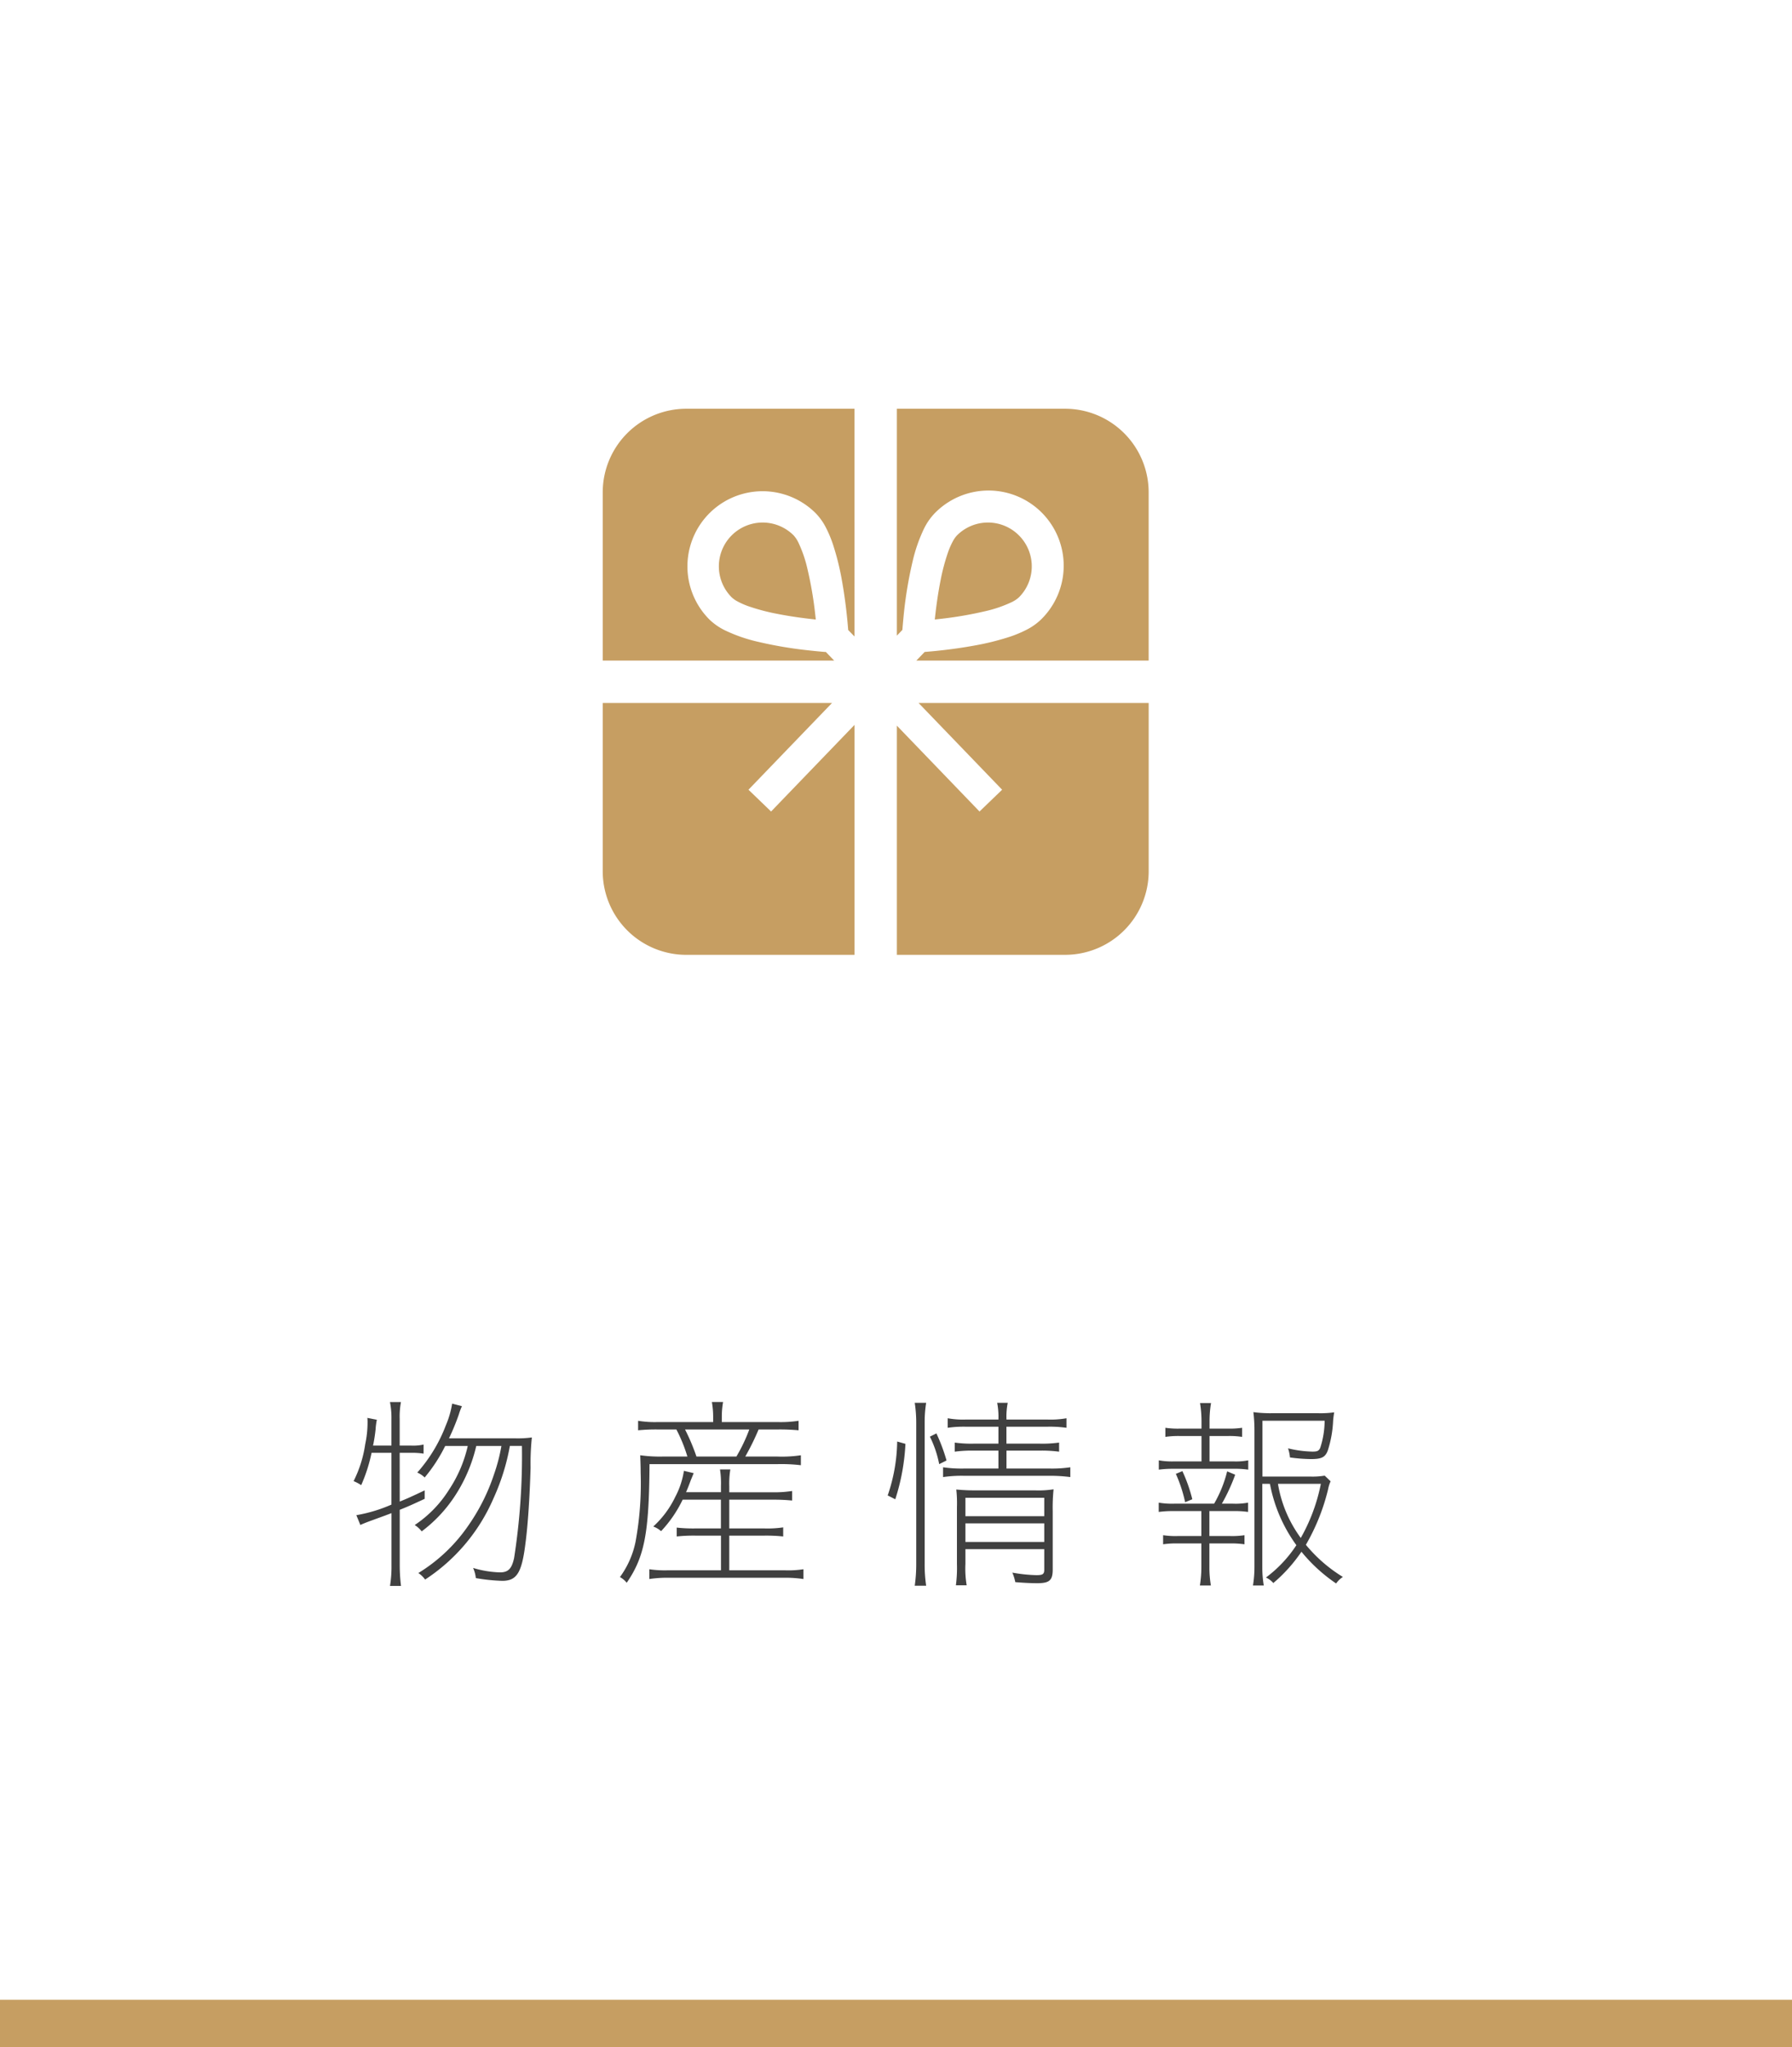<svg xmlns="http://www.w3.org/2000/svg" width="109.944" height="125.57" viewBox="0 0 109.944 125.57">
  <rect x="0" y="0" width="109.944" height="125.57" fill="#808080" stroke="none"/>
  <g id="グループ_263" data-name="グループ 263" transform="translate(-341.827 -50.663)">
    <rect id="長方形_157" data-name="長方形 157" width="109.944" height="125.206" transform="translate(341.827 50.663)" fill="#fff"/>
    <rect id="長方形_164" data-name="長方形 164" width="109.944" height="2.908" transform="translate(341.827 173.324)" fill="#c69e62"/>
    <g id="グループ_200" data-name="グループ 200" transform="translate(0 -0.827)">
      <path id="パス_1569" data-name="パス 1569" d="M366.352,143.592c.48-.195.739-.312,1.53-.688v.519c-.7.324-.946.441-1.53.674v3.424a10.3,10.3,0,0,0,.078,1.245h-.675a7.357,7.357,0,0,0,.091-1.245V144.3c-.337.13-.337.13-1.3.48-.207.078-.35.129-.61.246l-.246-.6a9.2,9.2,0,0,0,2.153-.649v-3.177h-1.219a9.714,9.714,0,0,1-.636,1.984,2.667,2.667,0,0,0-.467-.247,7.389,7.389,0,0,0,.714-2.27,6.342,6.342,0,0,0,.142-1.309,2.468,2.468,0,0,0-.012-.3l.583.116a4.066,4.066,0,0,0-.077.584,9.829,9.829,0,0,1-.156,1h1.128v-1.634a4.963,4.963,0,0,0-.091-1.037h.675a4.809,4.809,0,0,0-.078,1.037v1.634h.7a2.858,2.858,0,0,0,.765-.064v.557a4.613,4.613,0,0,0-.765-.051h-.7Zm2.789-3.412a9.567,9.567,0,0,1-1.259,1.933,1.5,1.5,0,0,0-.454-.3,9.366,9.366,0,0,0,1.751-2.893,5.706,5.706,0,0,0,.389-1.336l.6.156a4.048,4.048,0,0,0-.194.519,14.134,14.134,0,0,1-.6,1.453h4.034a6.533,6.533,0,0,0,1.05-.053,15.215,15.215,0,0,0-.078,1.842c-.051,1.79-.168,3.58-.324,4.721-.221,1.751-.532,2.231-1.413,2.231a11.059,11.059,0,0,1-1.622-.168,2.037,2.037,0,0,0-.168-.623,6.267,6.267,0,0,0,1.647.272c.505,0,.726-.22.869-.882a40.75,40.75,0,0,0,.48-6.874h-.74a13.406,13.406,0,0,1-1.011,3.23,11.276,11.276,0,0,1-4.19,4.967,1.536,1.536,0,0,0-.415-.4,10.093,10.093,0,0,0,3.035-2.866,12.085,12.085,0,0,0,1.609-3.191,10.651,10.651,0,0,0,.453-1.738h-1.543a9.517,9.517,0,0,1-1.349,3.126,8.546,8.546,0,0,1-2,2.114,1.578,1.578,0,0,0-.428-.389,7.2,7.2,0,0,0,2.114-2.179,8.051,8.051,0,0,0,1.141-2.672Z" fill="#404040"/>
      <path id="パス_1570" data-name="パス 1570" d="M382.17,139.169a10.861,10.861,0,0,0-1.193.051v-.583a6.363,6.363,0,0,0,1.193.078h3.411v-.35a5.4,5.4,0,0,0-.078-.882h.687a5.262,5.262,0,0,0-.078.882v.35h3.438a7.288,7.288,0,0,0,1.271-.078v.583a12.266,12.266,0,0,0-1.271-.051h-1.181a15.361,15.361,0,0,1-.817,1.66h1.933a7.9,7.9,0,0,0,1.478-.078v.61a10.068,10.068,0,0,0-1.478-.065h-7.808c-.026,4.241-.311,5.694-1.4,7.276a1.382,1.382,0,0,0-.415-.35,5.516,5.516,0,0,0,.96-2.179,19.8,19.8,0,0,0,.311-4.216c0-.337-.013-.7-.026-1.076a8.661,8.661,0,0,0,1.427.078H384a9.536,9.536,0,0,0-.675-1.66Zm7.808,8.638a6.014,6.014,0,0,0,1.141-.065v.6a7.381,7.381,0,0,0-1.141-.078h-7.186a7.314,7.314,0,0,0-1.128.078v-.6a6.459,6.459,0,0,0,1.128.065h3.269V145.68H384.5a9.865,9.865,0,0,0-1.154.052v-.545a9.049,9.049,0,0,0,1.154.052h1.557v-1.764h-2.348a7.564,7.564,0,0,1-1.323,1.932,1.478,1.478,0,0,0-.48-.285,5.911,5.911,0,0,0,1.349-1.816,5.024,5.024,0,0,0,.532-1.6l.6.143c-.091.22-.1.246-.182.441-.117.324-.182.48-.286.726h2.141v-.389A5.4,5.4,0,0,0,386,141.62h.635a5.309,5.309,0,0,0-.065,1.012v.389h2.6a7.2,7.2,0,0,0,1.257-.078v.584a11.854,11.854,0,0,0-1.257-.052h-2.6v1.764h2.154a6.437,6.437,0,0,0,1.154-.065v.558a10.009,10.009,0,0,0-1.154-.052h-2.154v2.127Zm-6.122-8.638a12.57,12.57,0,0,1,.7,1.66h2.451a10.25,10.25,0,0,0,.792-1.66Z" fill="#404040"/>
      <path id="パス_1571" data-name="パス 1571" d="M396.289,143.216a10.612,10.612,0,0,0,.583-3.308l.506.143a13.081,13.081,0,0,1-.623,3.4Zm1.66,5.538a9.422,9.422,0,0,0,.091-1.375v-8.612a8.116,8.116,0,0,0-.091-1.233h.7a7.44,7.44,0,0,0-.091,1.233v8.612a8.825,8.825,0,0,0,.091,1.375Zm1.5-7.458a6.6,6.6,0,0,0-.571-1.686l.4-.2a11.292,11.292,0,0,1,.622,1.66Zm6.615-2.737a5.549,5.549,0,0,0,1.193-.078v.584a7.411,7.411,0,0,0-1.193-.065h-2.49v1.038H405.6a7.494,7.494,0,0,0,1.206-.065v.558a8.113,8.113,0,0,0-1.206-.065h-2.023v1.1h2.672a7.677,7.677,0,0,0,1.245-.078v.6a9.574,9.574,0,0,0-1.245-.078h-5.279a8.093,8.093,0,0,0-1.284.078v-.6a7.872,7.872,0,0,0,1.284.078h2.113v-1.1h-1.5a7.841,7.841,0,0,0-1.18.065v-.558a7.237,7.237,0,0,0,1.18.065h1.5V139h-1.971a7,7,0,0,0-1.141.065v-.584a5.218,5.218,0,0,0,1.141.078h1.971a4.635,4.635,0,0,0-.077-1.025h.648a4.375,4.375,0,0,0-.077,1.025Zm-5.006,8.859a6.1,6.1,0,0,0,.077,1.31h-.661a8.2,8.2,0,0,0,.064-1.31v-3.476a7.87,7.87,0,0,0-.039-1.09,11.529,11.529,0,0,0,1.233.052h3.579a6.016,6.016,0,0,0,1.155-.065,11.169,11.169,0,0,0-.052,1.349v3.567c0,.661-.194.843-.947.843-.428,0-.882-.026-1.349-.065a2.8,2.8,0,0,0-.182-.584,9.518,9.518,0,0,0,1.479.156c.39,0,.48-.065.48-.337V146.51h-4.837Zm4.837-2.931v-1.129h-4.837v1.129Zm0,1.582v-1.142h-4.837v1.142Z" fill="#404040"/>
      <path id="パス_1572" data-name="パス 1572" d="M417.165,139.117a5.14,5.14,0,0,0,.868-.052v.558a5.247,5.247,0,0,0-.868-.052h-1.129v1.556h1.453a4.042,4.042,0,0,0,.921-.065v.571a5.867,5.867,0,0,0-.921-.052H413.87a6.681,6.681,0,0,0-.947.052v-.571a4.6,4.6,0,0,0,.947.065h1.673v-1.556h-1.335a5.542,5.542,0,0,0-.883.052v-.558a5.142,5.142,0,0,0,.883.052h1.335v-.441a7.147,7.147,0,0,0-.09-1.128h.674a6.593,6.593,0,0,0-.091,1.128v.441Zm-3.3,5.058a6.681,6.681,0,0,0-.947.052v-.57a4.758,4.758,0,0,0,.947.064h2.451a7.491,7.491,0,0,0,.8-1.984l.493.208a11.44,11.44,0,0,1-.817,1.776h.675a4.24,4.24,0,0,0,.934-.064v.57a6.051,6.051,0,0,0-.934-.052h-1.44v1.531h1.284a4.963,4.963,0,0,0,.869-.052v.558a5.768,5.768,0,0,0-.869-.053h-1.284v1.453a6.593,6.593,0,0,0,.091,1.128h-.674a7.147,7.147,0,0,0,.09-1.128v-1.453h-1.465a5.61,5.61,0,0,0-.882.053v-.558a5.028,5.028,0,0,0,.882.052h1.465v-1.531Zm.674-.544a8.8,8.8,0,0,0-.57-1.739l.4-.168a9.4,9.4,0,0,1,.609,1.725Zm4.734-1.129v5.11a6.7,6.7,0,0,0,.091,1.128H418.7a7.036,7.036,0,0,0,.091-1.128V139.22a9.561,9.561,0,0,0-.065-1.115,7.736,7.736,0,0,0,1.18.065h2.776a6.023,6.023,0,0,0,1-.052c-.026.169-.051.337-.065.519a6.9,6.9,0,0,1-.324,1.816c-.155.415-.376.532-1.024.532a9.95,9.95,0,0,1-1.3-.1,2.276,2.276,0,0,0-.117-.558,7,7,0,0,0,1.491.2c.3,0,.39-.039.48-.221a5.368,5.368,0,0,0,.273-1.673h-3.814v3.424H422.2A4.547,4.547,0,0,0,423.1,142l.364.35a2.011,2.011,0,0,0-.156.493,12.761,12.761,0,0,1-1.362,3.4,9.025,9.025,0,0,0,2.27,1.971,1.547,1.547,0,0,0-.415.4,9.9,9.9,0,0,1-2.127-1.946,9.438,9.438,0,0,1-1.725,1.92,1.315,1.315,0,0,0-.454-.337,7.759,7.759,0,0,0,1.868-1.985,9.292,9.292,0,0,1-1.621-3.761Zm.96,0a7.733,7.733,0,0,0,1.4,3.321,11.08,11.08,0,0,0,1.232-3.321Z" fill="#404040"/>
    </g>
    <g id="グループ_202" data-name="グループ 202" transform="translate(0 -0.827)">
      <g id="グループ_201" data-name="グループ 201">
        <path id="パス_1573" data-name="パス 1573" d="M378.806,81.69V92.009h14.2l-.512-.531-.062,0c-.267-.022-.637-.056-1.071-.105a25.19,25.19,0,0,1-3.057-.524,9.64,9.64,0,0,1-2.006-.7,3.71,3.71,0,0,1-.945-.659,4.61,4.61,0,1,1,6.52-6.52,3.612,3.612,0,0,1,.622.873,7.236,7.236,0,0,1,.429,1.016,15.847,15.847,0,0,1,.56,2.253c.228,1.263.338,2.444.382,3.02l.387.4V76.561h-10.32A5.129,5.129,0,0,0,378.806,81.69Z" fill="#c69e62"/>
        <path id="パス_1574" data-name="パス 1574" d="M403.885,88.429a1.8,1.8,0,0,0,.456-.3,2.685,2.685,0,0,0,0-3.8h0a2.683,2.683,0,0,0-3.8,0,1.647,1.647,0,0,0-.257.367,4.572,4.572,0,0,0-.289.659,12.475,12.475,0,0,0-.473,1.791c-.166.843-.275,1.694-.343,2.342.094-.009.192-.02.294-.032a23.564,23.564,0,0,0,2.816-.48A7.809,7.809,0,0,0,403.885,88.429Z" fill="#c69e62"/>
        <path id="パス_1575" data-name="パス 1575" d="M407.172,76.561H396.853V90.478l.337-.351.006-.08c.022-.266.055-.636.1-1.07a25.09,25.09,0,0,1,.524-3.059,9.554,9.554,0,0,1,.7-2.007,3.7,3.7,0,0,1,.659-.945,4.611,4.611,0,1,1,6.52,6.521,3.684,3.684,0,0,1-.873.621,7.287,7.287,0,0,1-1.016.429,15.936,15.936,0,0,1-2.252.558c-1.248.227-2.416.338-3,.383l-.512.531H412.3V81.69A5.129,5.129,0,0,0,407.172,76.561Z" fill="#c69e62"/>
        <path id="パス_1576" data-name="パス 1576" d="M403.31,99.929l-1.387,1.336L396.853,96v14.056h10.319a5.13,5.13,0,0,0,5.13-5.13V94.608H398.184Z" fill="#c69e62"/>
        <path id="パス_1577" data-name="パス 1577" d="M387.748,99.929l5.126-5.321H378.806v10.319a5.129,5.129,0,0,0,5.129,5.13h10.32V95.951l-5.12,5.314Z" fill="#c69e62"/>
        <path id="パス_1578" data-name="パス 1578" d="M391.364,86.377a7.791,7.791,0,0,0-.546-1.593,1.817,1.817,0,0,0-.3-.456,2.685,2.685,0,1,0-3.8,3.8,1.647,1.647,0,0,0,.367.257,4.664,4.664,0,0,0,.658.289,12.608,12.608,0,0,0,1.791.472c.843.167,1.7.276,2.344.344-.009-.093-.021-.191-.032-.293A23.265,23.265,0,0,0,391.364,86.377Z" fill="#c69e62"/>
      </g>
    </g>
  </g>
</svg>
